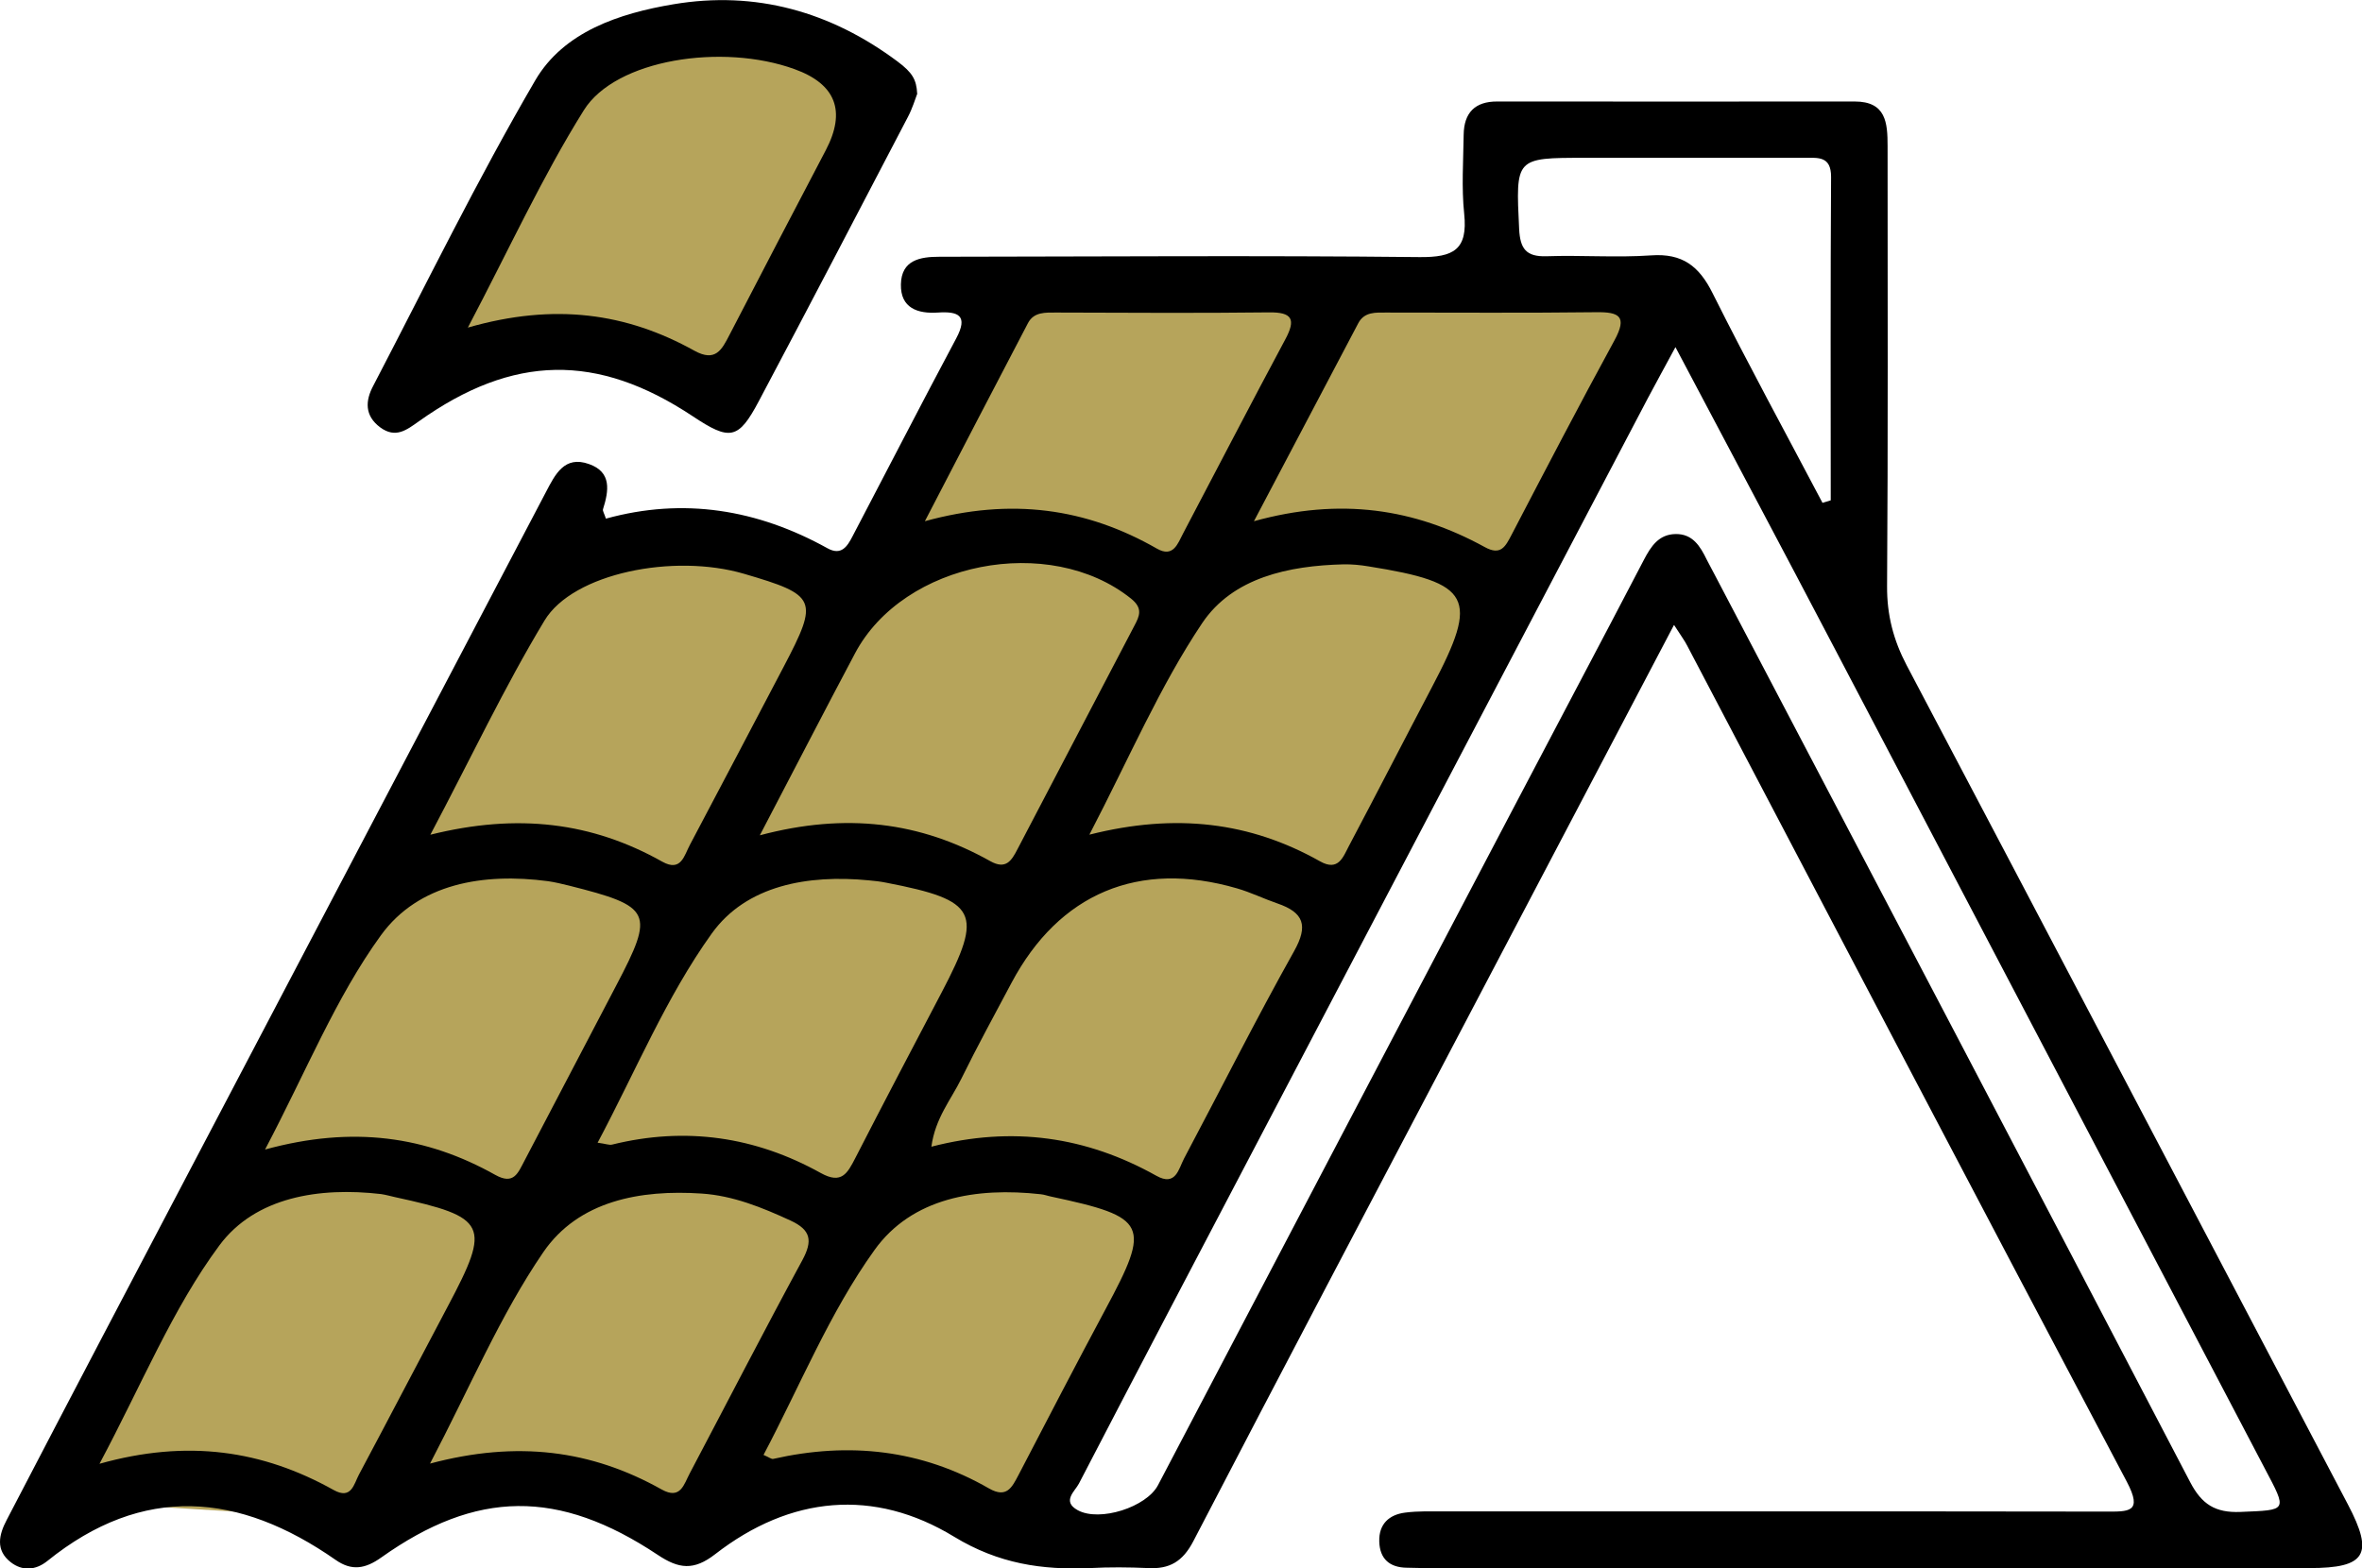 <?xml version="1.0" encoding="UTF-8"?> <svg xmlns="http://www.w3.org/2000/svg" id="Layer_2" data-name="Layer 2" viewBox="0 0 137.96 91.63"><defs><style> .cls-1 { fill: #000; } .cls-1, .cls-2 { stroke-width: 0px; } .cls-2 { fill: #b6a45b; } </style></defs><g id="Layer_1-2" data-name="Layer 1"><g><path class="cls-2" d="M34.31,3.49s12.73-1.26,14.76-.08,2.19,2.45,2.19,2.45l-8.6,18.04s-8.94-4.13-13.41-3.2-6.41.59-6.41.59L34.31,3.49Z"></path><path class="cls-2" d="M33.21,32.41c1.1-.17,12.9-.34,14.67,1.18s11.3-17.29,11.3-17.29l37.27,1.69-36.01,71.17s-12.82-4.05-15.6-2.19-10.03.93-10.03.93c0,0-9.78-.76-12.23.08s-4.72.59-4.72.59l-14.92-.93,30.27-55.23Z"></path><g><path class="cls-1" d="M97.77,36.52c-4.24,8.07-8.28,15.77-12.33,23.48-5.26,10.01-10.53,20.01-15.74,30.04-.62,1.19-1.39,1.64-2.65,1.57-1.12-.05-2.25-.06-3.37,0-2.82.12-5.35-.25-7.95-1.83-4.69-2.86-9.57-2.39-13.96,1.02-1.25.97-2.12.86-3.35.04-5.8-3.86-10.59-3.8-16.15.15-.94.67-1.73.8-2.67.14-5.63-3.93-11.24-4.45-16.84.07-.69.55-1.46.59-2.13.07-.9-.7-.7-1.6-.24-2.47,1.88-3.61,3.76-7.22,5.65-10.82,8.61-16.41,17.23-32.82,25.85-49.24.54-1.03,1.08-2.14,2.51-1.63,1.34.47,1.16,1.56.82,2.64-.03.1.07.24.17.55,4.53-1.25,8.85-.54,12.94,1.73.81.45,1.16-.11,1.46-.69,2.02-3.85,4.01-7.73,6.06-11.57.71-1.33.14-1.59-1.07-1.51-1.18.08-2.19-.26-2.16-1.65.03-1.42,1.12-1.61,2.25-1.61,9.35-.01,18.69-.08,28.04.02,1.99.02,2.83-.43,2.61-2.53-.16-1.53-.05-3.09-.03-4.63.02-1.27.66-1.94,1.97-1.93,6.96,0,13.91.01,20.87,0,1.83,0,1.92,1.24,1.92,2.6,0,8.57.03,17.15-.03,25.72-.01,1.68.37,3.14,1.14,4.61,8.61,16.33,17.19,32.69,25.78,49.04,1.53,2.91,1.05,3.71-2.25,3.71-17.01,0-34.01,0-51.02,0-.56,0-1.12,0-1.69-.02-1.01-.01-1.59-.51-1.62-1.53-.03-1.02.57-1.57,1.51-1.69.76-.1,1.54-.07,2.32-.07,12.86,0,25.72-.01,38.58.01,1.36,0,2.21.07,1.25-1.75-8.6-16.26-17.13-32.56-25.68-48.85-.15-.29-.35-.56-.75-1.18ZM97.86,20.28c-.69,1.28-1.16,2.13-1.61,2.98-7.6,14.48-15.2,28.96-22.79,43.44-3.49,6.65-6.98,13.3-10.44,19.97-.23.45-1.02,1.04-.07,1.56,1.28.7,4.02-.18,4.69-1.47,6.91-13.17,13.82-26.35,20.74-39.52,2.54-4.85,5.11-9.68,7.64-14.54.41-.78.86-1.48,1.84-1.5,1.01-.02,1.45.72,1.83,1.5.16.31.33.62.49.93,9.26,17.65,18.53,35.3,27.75,52.97.67,1.28,1.46,1.79,2.93,1.73,2.77-.12,2.75-.02,1.41-2.56-8.38-15.97-16.75-31.95-25.13-47.92-2.99-5.71-6.02-11.4-9.28-17.57ZM63.64,48.76c5.03-1.27,9.38-.74,13.46,1.56,1.08.61,1.35-.26,1.69-.9,1.64-3.1,3.24-6.22,4.87-9.32,2.74-5.2,2.3-6.05-3.72-7.01-.48-.08-.98-.13-1.47-.12-3.2.08-6.46.77-8.25,3.43-2.48,3.7-4.25,7.86-6.59,12.36ZM25.1,85.51c5.12-1.37,9.45-.79,13.55,1.51,1.11.62,1.3-.32,1.64-.95,2.19-4.15,4.34-8.33,6.58-12.46.6-1.12.5-1.75-.69-2.3-1.67-.77-3.37-1.46-5.2-1.58-3.58-.24-7.19.42-9.25,3.43-2.51,3.67-4.26,7.85-6.62,12.36ZM5.8,85.52c5.15-1.45,9.54-.79,13.69,1.53,1.04.58,1.18-.35,1.48-.91,1.75-3.28,3.46-6.57,5.2-9.85,2.51-4.73,2.3-5.18-3.09-6.35-.27-.06-.55-.14-.82-.18-3.61-.42-7.34.17-9.44,2.99-2.75,3.71-4.54,8.14-7.01,12.77ZM44.6,85c.33.14.46.26.57.23,4.42-1,8.64-.55,12.6,1.73,1.03.59,1.34-.07,1.72-.79,1.68-3.23,3.36-6.47,5.08-9.68,2.66-4.95,2.47-5.38-3.16-6.58-.21-.04-.41-.12-.62-.14-3.76-.42-7.53.2-9.72,3.27-2.62,3.65-4.35,7.94-6.48,11.97ZM44.38,48.8c5.04-1.34,9.38-.78,13.46,1.51.91.51,1.24-.02,1.59-.7,2.27-4.35,4.54-8.69,6.82-13.04.31-.58.52-1.03-.19-1.6-4.76-3.81-13.28-2.16-16.12,3.2-1.79,3.37-3.54,6.77-5.56,10.63ZM25.12,48.77c5.13-1.28,9.47-.73,13.56,1.57,1.11.62,1.28-.36,1.62-.99,1.83-3.46,3.66-6.94,5.48-10.41,2.05-3.91,1.94-4.17-2.33-5.42-4.09-1.2-9.98-.04-11.65,2.74-2.34,3.88-4.28,8-6.67,12.52ZM15.47,67.16c5.15-1.41,9.43-.78,13.46,1.48,1.09.61,1.33-.13,1.7-.82,1.79-3.42,3.58-6.84,5.37-10.26,2.24-4.27,2.08-4.6-2.76-5.82-.41-.1-.82-.2-1.23-.26-3.77-.5-7.56.13-9.76,3.16-2.64,3.64-4.36,7.95-6.77,12.52ZM54.41,66.99c4.72-1.22,9.04-.59,13.13,1.7,1.14.64,1.3-.4,1.62-1.01,2.14-4.03,4.19-8.12,6.42-12.1.85-1.51.57-2.27-.97-2.8-.79-.27-1.56-.65-2.36-.88-5.74-1.67-10.39.29-13.17,5.52-.99,1.86-2,3.71-2.93,5.6-.6,1.22-1.53,2.31-1.75,3.98ZM34.91,66.76c.46.06.67.15.84.11,4.29-1.06,8.36-.47,12.19,1.66,1.22.68,1.56.01,2.02-.88,1.66-3.24,3.36-6.47,5.05-9.69,2.44-4.65,2.09-5.36-3.24-6.39-.34-.07-.69-.11-1.04-.14-3.53-.34-7.13.28-9.16,3.11-2.66,3.71-4.44,8.04-6.67,12.23ZM73.24,30.45c5.05-1.4,9.38-.74,13.48,1.51.94.52,1.21-.03,1.57-.72,1.98-3.8,3.96-7.6,6.01-11.36.76-1.4.28-1.66-1.08-1.64-4.08.05-8.15.02-12.23.02-.63,0-1.3-.06-1.66.63-1.95,3.7-3.9,7.4-6.09,11.56ZM54.02,30.45c5.05-1.39,9.43-.76,13.55,1.6.96.55,1.22-.29,1.53-.88,1.99-3.78,3.95-7.57,5.97-11.34.63-1.17.42-1.6-.96-1.58-4.13.05-8.27.02-12.4.01-.64,0-1.32-.05-1.67.62-1.94,3.7-3.86,7.41-6.02,11.57ZM106.44,29.38c.16-.05.32-.1.49-.15,0-6.3-.02-12.6.02-18.9,0-1.22-.76-1.11-1.54-1.11-4.28,0-8.56,0-12.84,0-4.08,0-4.04,0-3.84,4.16.06,1.16.41,1.63,1.61,1.59,2.03-.07,4.08.09,6.1-.05,1.82-.13,2.8.62,3.59,2.21,2.06,4.12,4.27,8.17,6.42,12.25Z"></path><path class="cls-1" d="M53.58,5.46c-.13.34-.29.88-.55,1.37-2.89,5.53-5.77,11.07-8.7,16.59-1.2,2.27-1.69,2.35-3.88.89-5.57-3.69-10.48-3.61-15.98.3-.72.51-1.36,1.02-2.26.36-.93-.69-.87-1.57-.41-2.43,3.11-5.97,6.07-12.03,9.46-17.84,1.66-2.85,4.92-3.92,8.07-4.45,4.8-.81,9.19.43,13.09,3.34.87.65,1.11,1.06,1.15,1.88ZM27.32,19.14c5.08-1.46,9.28-.85,13.24,1.35,1.23.68,1.6-.06,2.04-.91,1.87-3.6,3.74-7.21,5.63-10.8q1.8-3.43-1.82-4.74c-4.21-1.53-10.45-.58-12.31,2.4-2.43,3.89-4.35,8.09-6.78,12.71Z"></path></g></g></g></svg> 